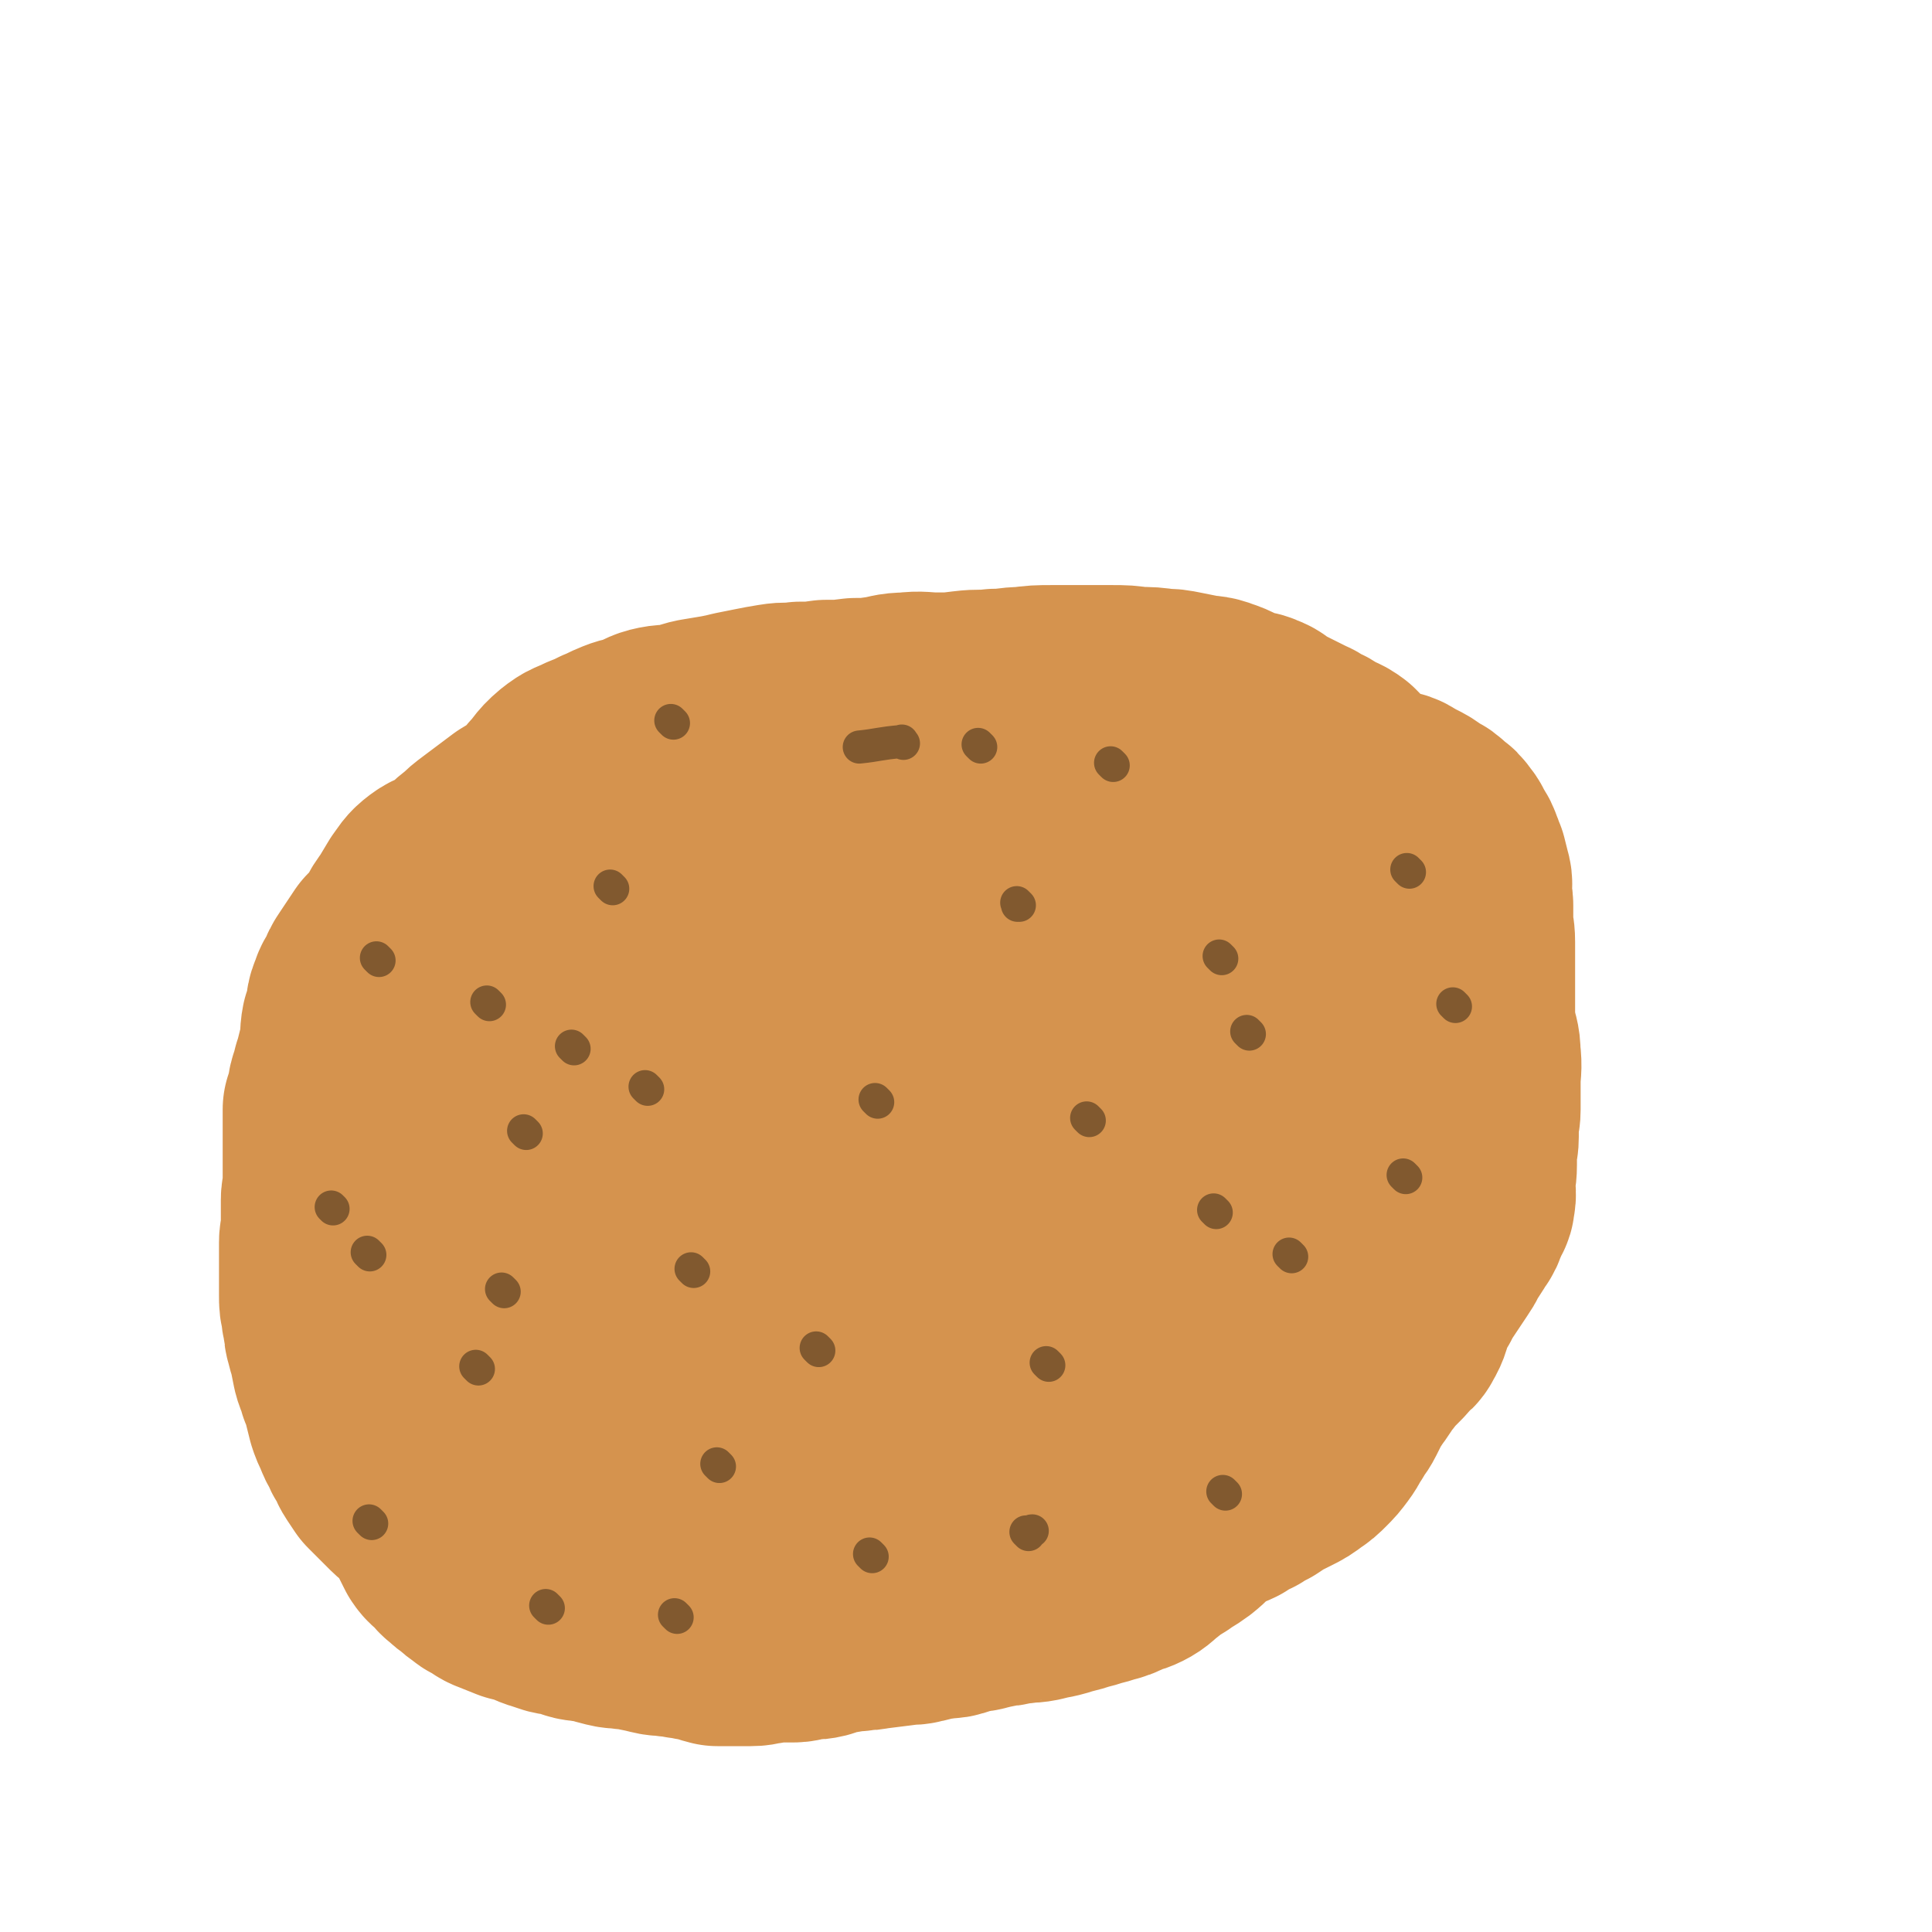 <svg viewBox='0 0 1050 1050' version='1.1' xmlns='http://www.w3.org/2000/svg' xmlns:xlink='http://www.w3.org/1999/xlink'><g fill='none' stroke='#DB9750' stroke-width='18' stroke-linecap='round' stroke-linejoin='round'><path d='M561,410c-1,-1 -1,-1 -1,-1 -3,-2 -3,-2 -6,-2 -6,-2 -6,-2 -13,-3 -7,-1 -7,-1 -13,-2 -6,-1 -6,-1 -12,-1 -8,0 -8,0 -16,0 -7,0 -7,0 -15,0 -8,0 -8,-1 -16,0 -8,1 -8,1 -16,2 -8,1 -8,1 -17,2 -7,1 -8,1 -15,2 -7,1 -7,2 -13,3 -6,1 -6,2 -12,3 -7,2 -7,1 -14,3 -8,2 -9,2 -16,5 -8,4 -8,5 -15,10 -6,4 -6,4 -12,8 -5,4 -5,4 -11,7 -7,5 -7,4 -14,8 -7,3 -7,3 -13,6 -6,4 -7,3 -13,7 -6,5 -6,5 -12,11 -4,4 -4,4 -8,9 -5,7 -5,7 -10,14 -4,6 -3,6 -8,12 -3,5 -3,5 -7,10 -5,5 -6,4 -11,10 -5,5 -6,5 -10,11 -5,7 -4,8 -8,15 -2,6 -3,6 -5,12 -3,5 -3,5 -5,10 -2,5 -2,5 -4,10 -2,5 -3,4 -4,9 -2,7 -1,7 -2,13 -1,7 0,7 -1,13 -1,6 -1,6 -2,11 -1,5 -1,6 -1,11 0,5 0,5 0,10 0,5 -1,5 -1,10 0,6 0,6 0,12 0,7 -1,7 0,13 0,6 1,6 2,12 1,5 1,5 2,10 1,4 1,4 2,9 1,4 1,4 3,9 2,5 3,5 5,11 3,7 2,8 4,15 3,6 3,6 6,11 4,6 4,6 9,12 4,4 4,4 8,9 4,4 4,4 8,8 4,5 5,4 8,9 5,7 4,7 8,14 4,4 4,4 8,8 4,4 4,5 8,8 4,3 4,3 8,6 6,4 6,4 12,7 6,3 6,2 12,5 5,2 5,3 10,5 6,2 6,1 12,3 7,2 7,2 14,4 8,2 8,2 16,3 8,1 8,0 15,1 7,0 7,1 13,1 8,0 8,0 17,0 7,0 7,0 15,0 10,0 10,1 19,0 7,-1 7,-2 14,-3 9,-2 9,-2 18,-4 7,-2 7,-2 14,-4 9,-3 9,-2 18,-5 7,-3 7,-3 14,-6 7,-3 6,-4 13,-8 7,-4 7,-3 14,-7 6,-4 6,-4 12,-8 7,-4 7,-4 14,-7 6,-3 7,-2 13,-5 6,-2 6,-2 12,-5 7,-3 7,-3 13,-6 6,-3 5,-3 11,-6 6,-2 6,-2 13,-4 5,-2 5,-3 11,-5 6,-2 6,-2 12,-5 5,-3 5,-3 10,-6 6,-4 5,-4 10,-8 6,-4 6,-4 11,-8 4,-4 4,-5 8,-8 5,-4 6,-3 11,-7 5,-3 5,-4 9,-7 4,-3 4,-3 9,-6 3,-3 3,-3 6,-6 3,-3 4,-2 7,-5 3,-2 3,-2 6,-5 4,-4 4,-4 8,-8 4,-4 4,-5 7,-9 3,-4 3,-4 6,-9 2,-3 1,-4 4,-7 3,-4 3,-3 7,-6 3,-4 3,-4 6,-8 2,-3 2,-2 4,-5 2,-3 2,-4 4,-7 2,-4 3,-4 5,-8 2,-4 1,-4 3,-9 2,-5 2,-5 4,-11 2,-5 1,-5 3,-10 1,-4 2,-4 3,-9 1,-4 1,-4 2,-8 1,-5 1,-5 2,-10 1,-6 2,-6 2,-11 1,-7 0,-7 0,-14 0,-7 0,-7 0,-13 0,-4 0,-4 0,-9 0,-4 0,-4 0,-8 0,-5 -1,-5 -1,-10 -1,-4 0,-4 -1,-8 -1,-6 -1,-6 -3,-13 -2,-6 -2,-6 -3,-12 -2,-4 -2,-4 -3,-9 -2,-3 -1,-3 -3,-6 -2,-4 -2,-4 -4,-8 -3,-3 -3,-3 -6,-7 -2,-3 -2,-2 -5,-5 -3,-3 -3,-3 -5,-5 -3,-3 -3,-3 -5,-5 -4,-3 -4,-3 -8,-6 -4,-5 -4,-5 -8,-10 -3,-3 -2,-3 -5,-6 -3,-3 -3,-3 -6,-5 -3,-2 -3,-3 -5,-4 -2,-1 -2,-1 -4,-2 -2,-1 -2,-1 -4,-2 -3,-1 -3,-1 -5,-2 -3,-1 -3,-1 -7,-2 -3,-1 -3,-1 -6,-2 -3,-1 -3,-1 -6,-2 -3,-1 -3,-2 -5,-2 -4,-1 -4,0 -7,-1 -4,-1 -4,-1 -7,-2 -4,-1 -4,-1 -7,-2 -3,-1 -3,-1 -6,-2 -4,-1 -4,-1 -7,-2 -5,-2 -5,-2 -11,-3 -5,-1 -5,-1 -10,-1 -5,0 -5,0 -10,-1 -5,0 -5,-1 -10,-1 -4,0 -4,0 -9,0 -4,0 -4,0 -7,0 -4,0 -5,0 -9,0 -4,0 -4,-1 -9,-1 -5,-1 -5,-1 -9,-1 -6,0 -6,0 -12,0 -5,0 -5,-1 -11,-1 -5,0 -5,0 -11,0 -6,0 -6,0 -12,0 -8,0 -8,0 -16,0 -9,0 -9,0 -17,0 -8,0 -8,0 -16,1 -6,1 -6,2 -12,3 -7,2 -7,2 -15,3 -6,2 -6,2 -13,3 -4,1 -4,1 -9,2 -4,1 -4,2 -7,3 -3,2 -3,2 -7,3 -4,2 -4,1 -8,4 -7,7 -6,8 -13,15 '/></g>
<g fill='none' stroke='#81592F' stroke-width='18' stroke-linecap='round' stroke-linejoin='round'><path d='M387,527c-1,-1 -1,-1 -1,-1 -1,-1 0,0 0,0 0,0 0,0 0,0 0,0 0,0 0,0 '/><path d='M595,472c-1,-1 -1,-1 -1,-1 -1,-1 0,0 0,0 '/><path d='M422,700c-1,-1 -1,-1 -1,-1 -1,-1 0,0 0,0 0,0 0,0 0,0 '/><path d='M335,816c-1,-1 -1,-1 -1,-1 -1,-1 0,0 0,0 '/><path d='M686,634c-1,-1 -1,-1 -1,-1 -1,-1 0,0 0,0 0,0 0,0 0,0 0,0 0,0 0,0 -1,-1 0,0 0,0 '/><path d='M448,581c-1,-1 -1,-1 -1,-1 -1,-1 0,0 0,0 '/></g>
<g fill='none' stroke='#D5934E' stroke-width='18' stroke-linecap='round' stroke-linejoin='round'><path d='M653,436c-1,-1 -1,-1 -1,-1 -1,-1 0,0 0,0 0,0 0,0 0,0 -2,1 -2,1 -4,1 -6,1 -6,1 -12,1 -12,1 -12,0 -24,1 -12,1 -12,2 -25,3 -12,1 -12,1 -25,2 -14,1 -14,0 -28,1 -11,1 -11,2 -22,3 -10,1 -10,0 -19,2 -8,1 -8,2 -15,4 -7,2 -7,2 -14,4 -7,2 -7,3 -14,5 -7,2 -7,1 -14,4 -6,1 -6,2 -12,4 -6,2 -7,1 -12,4 -5,4 -4,5 -9,10 -3,3 -4,2 -8,5 -5,5 -4,6 -9,11 -5,5 -6,5 -11,9 -4,4 -3,5 -8,9 -4,4 -4,3 -8,7 -4,3 -4,3 -7,6 -4,4 -4,4 -8,8 -2,3 -2,3 -5,7 -2,4 -2,4 -3,8 -1,4 -1,5 -2,9 -1,4 -2,4 -3,7 -1,3 -1,3 -2,6 -1,2 0,2 -1,4 -1,3 -1,3 -2,5 0,2 0,2 0,3 0,2 0,2 -1,3 -1,2 -1,2 -1,3 0,2 0,2 0,3 0,3 0,3 0,6 '/></g>
<g fill='none' stroke='#D5934E' stroke-width='120' stroke-linecap='round' stroke-linejoin='round'><path d='M607,467c-1,-1 -1,-2 -1,-1 -10,1 -10,2 -20,4 -17,5 -18,3 -34,9 -17,6 -16,9 -33,17 -19,8 -19,8 -38,16 -15,6 -15,5 -29,11 -9,4 -9,4 -17,9 -7,3 -7,2 -14,6 -8,6 -8,6 -16,13 -6,5 -6,6 -11,13 -3,5 -3,5 -5,12 -2,5 -2,5 -2,11 0,5 -1,5 0,11 1,4 2,4 3,8 2,6 2,7 4,13 2,6 2,6 5,13 2,5 2,5 5,9 3,4 3,4 6,7 3,3 3,3 7,5 5,2 5,2 11,3 7,1 7,2 14,0 11,-3 11,-4 21,-9 15,-8 15,-8 29,-17 15,-8 15,-9 29,-18 12,-7 13,-6 25,-15 16,-13 15,-14 30,-28 12,-11 12,-11 24,-22 11,-10 13,-9 23,-20 10,-10 9,-11 17,-23 6,-8 6,-8 12,-18 3,-6 4,-5 7,-12 2,-5 3,-5 4,-11 1,-5 1,-5 0,-10 -1,-6 0,-7 -3,-13 -3,-5 -3,-6 -9,-9 -8,-4 -9,-3 -18,-3 -15,0 -15,1 -29,4 -24,6 -24,7 -47,14 -18,5 -19,5 -37,11 -22,6 -23,5 -45,14 -21,9 -21,10 -42,21 -17,10 -16,11 -33,20 -17,10 -18,8 -36,16 -11,6 -12,5 -23,12 -9,7 -9,8 -17,15 -10,9 -10,9 -19,18 -5,4 -5,4 -10,9 -4,4 -5,4 -8,9 -3,4 -3,4 -4,9 -1,4 -2,5 -1,9 1,7 1,7 4,13 2,5 2,5 7,9 5,5 5,6 12,9 6,3 7,3 14,4 11,1 12,2 22,0 15,-3 15,-5 30,-11 14,-6 14,-6 28,-12 18,-7 18,-7 35,-14 15,-7 16,-6 30,-14 19,-10 18,-11 35,-23 15,-10 14,-11 29,-21 13,-10 14,-8 26,-19 15,-13 14,-14 28,-28 10,-10 10,-9 20,-19 7,-8 8,-8 14,-15 7,-8 8,-8 14,-17 4,-6 4,-6 7,-13 2,-4 2,-4 3,-9 0,-3 0,-4 -1,-7 -2,-4 -2,-4 -5,-7 -3,-3 -4,-3 -8,-5 -8,-2 -8,-2 -16,-3 -17,-1 -17,-2 -33,-1 -16,0 -16,0 -32,3 -20,3 -20,3 -40,8 -17,5 -17,6 -34,11 -17,6 -17,5 -33,10 -12,4 -12,5 -24,9 -12,3 -12,3 -23,6 -11,3 -11,3 -22,5 -10,3 -10,2 -19,5 -8,3 -8,3 -15,5 -9,3 -9,2 -17,6 -9,5 -9,5 -17,11 -7,6 -6,6 -13,12 -5,4 -6,4 -11,9 -4,4 -3,4 -7,8 -2,2 -2,2 -5,5 -2,2 -2,2 -4,4 -1,1 -1,1 -2,3 0,1 0,1 0,3 0,1 0,1 0,2 0,1 0,1 1,2 2,2 2,3 4,3 5,1 6,1 12,0 9,-1 9,-2 18,-4 8,-3 8,-3 15,-7 11,-6 12,-6 23,-13 13,-8 12,-9 25,-18 9,-6 9,-6 19,-12 8,-5 8,-4 17,-9 8,-4 8,-4 16,-8 7,-4 7,-3 15,-7 6,-3 5,-3 11,-7 5,-2 5,-2 10,-5 3,-1 3,-1 5,-3 2,-1 2,-1 4,-3 0,0 1,0 1,-1 0,-1 1,-1 0,-1 -2,-1 -3,-1 -5,-1 -6,0 -7,0 -13,2 -6,2 -6,3 -13,6 -7,4 -7,3 -15,7 -7,4 -7,5 -14,9 -7,4 -7,4 -15,8 -9,6 -9,6 -18,12 -8,5 -9,5 -16,12 -7,6 -6,7 -13,13 -5,5 -5,4 -11,9 -5,4 -5,5 -11,9 -7,5 -8,4 -14,9 -6,4 -6,4 -11,9 -5,5 -5,6 -9,11 -4,4 -4,4 -7,9 -4,5 -4,5 -8,11 -2,4 -1,4 -3,9 -2,4 -3,4 -5,8 -2,3 -2,3 -4,6 -2,4 -2,4 -4,7 -2,3 -2,3 -3,6 -2,4 -2,4 -3,9 -1,5 -1,5 -1,11 0,4 0,4 0,9 0,4 0,4 -1,8 -1,3 -1,3 -2,6 -1,3 -2,2 -2,5 -1,2 0,3 0,5 0,3 0,3 0,5 0,3 0,3 0,6 0,2 1,2 1,4 1,2 0,2 1,4 1,4 1,4 2,7 1,5 1,5 2,10 1,3 0,3 1,6 1,3 1,3 2,6 1,2 1,2 1,5 0,2 0,2 1,5 0,2 0,2 1,4 1,2 0,2 1,4 1,2 1,2 1,4 1,2 1,2 1,4 1,2 1,2 1,4 1,3 0,4 1,7 1,2 1,2 2,5 1,2 1,2 2,5 1,2 1,2 2,5 1,3 1,3 2,6 1,3 1,3 2,5 1,2 1,2 2,4 1,3 1,3 2,5 1,2 1,2 2,3 1,2 1,2 2,4 1,1 1,1 2,2 2,2 2,2 4,4 2,2 2,2 5,3 3,2 3,1 6,3 3,1 3,2 5,3 2,1 2,1 4,2 2,1 2,0 4,1 2,1 1,1 3,2 2,1 2,1 4,1 3,0 3,0 5,0 2,0 2,1 4,1 2,0 2,0 5,0 3,0 3,0 6,0 3,0 3,0 5,0 4,0 4,0 8,0 4,0 4,0 9,0 4,0 4,0 9,0 4,0 4,0 8,0 4,0 4,0 8,-1 4,-1 4,-1 8,-2 4,-1 4,0 8,0 3,0 3,0 6,-1 5,-1 5,-1 11,-2 3,-1 3,-1 7,-1 5,0 5,0 10,0 4,0 4,-1 8,-2 3,-1 3,0 6,-1 4,-1 3,-1 7,-2 3,-1 3,0 6,-1 3,-1 3,-1 6,-2 4,-1 4,-1 8,-2 3,-1 3,-1 6,-1 4,-1 4,0 8,-1 3,0 3,-1 6,-1 3,0 3,0 6,0 4,0 4,0 8,-1 4,0 4,0 8,-1 3,0 3,-1 6,-1 3,-1 3,0 7,-1 2,-1 2,-1 4,-2 3,-1 3,-1 6,-2 4,-1 4,-1 7,-2 3,-1 3,-1 7,-2 3,-1 3,0 6,-2 4,-2 3,-3 7,-6 3,-2 3,-2 7,-4 4,-1 4,-1 8,-2 3,-2 3,-2 7,-4 2,-2 2,-2 5,-4 3,-2 3,-2 5,-3 3,-2 3,-1 5,-3 2,-2 2,-2 4,-3 2,-1 2,-1 4,-2 3,-2 3,-2 6,-3 3,-1 3,-1 5,-2 2,-1 2,-2 4,-3 2,-2 2,-1 4,-2 2,-1 2,-1 4,-1 2,-1 2,-1 3,-2 3,-2 3,-3 6,-4 2,-2 3,-2 5,-3 3,-2 3,-2 5,-3 2,-1 2,-1 4,-2 2,-1 2,-2 4,-3 3,-2 3,-1 5,-3 3,-3 3,-3 5,-6 2,-3 1,-3 3,-5 2,-3 3,-3 5,-6 0,-1 -1,-1 -1,-1 2,-3 2,-3 4,-5 3,-3 3,-4 5,-7 2,-2 2,-2 4,-3 2,-2 3,-2 4,-4 2,-2 1,-3 3,-5 2,-3 2,-2 4,-4 2,-3 2,-3 3,-5 2,-4 2,-4 4,-7 2,-5 2,-5 5,-10 3,-4 3,-4 5,-9 3,-4 2,-4 4,-8 2,-5 2,-4 4,-8 2,-4 2,-4 3,-8 1,-3 2,-2 3,-5 2,-4 2,-4 3,-7 2,-4 2,-4 3,-8 1,-3 1,-3 2,-7 1,-6 1,-6 2,-13 1,-5 0,-5 1,-10 0,-3 1,-3 1,-6 0,-3 0,-3 0,-6 0,-3 0,-3 0,-6 0,-2 0,-2 0,-4 0,-3 0,-3 0,-5 0,-3 -1,-3 -1,-5 -1,-3 0,-3 -1,-5 -1,-2 -1,-2 -2,-4 -2,-6 -1,-6 -3,-12 -1,-4 -2,-3 -3,-7 -1,-3 -1,-3 -2,-6 -1,-3 -1,-3 -2,-6 -1,-3 -1,-3 -2,-5 -1,-2 -1,-1 -2,-3 -1,-1 0,-2 -1,-3 -1,-1 -1,-1 -2,-2 -1,-1 -1,-1 -1,-1 -1,-1 0,-1 -1,-1 -2,-1 -2,0 -4,-1 -2,0 -2,-1 -4,-1 -3,0 -3,-1 -5,0 -5,1 -6,2 -11,4 -6,3 -6,3 -12,7 -7,5 -6,6 -13,11 -10,6 -10,6 -20,12 -9,5 -9,5 -18,10 -5,2 -5,2 -10,5 -5,3 -5,3 -9,5 -3,2 -3,2 -5,3 -1,1 -1,0 -2,1 0,0 0,1 0,1 0,0 0,0 0,0 0,0 0,0 0,0 -1,0 0,0 0,0 1,-1 1,-2 3,-3 5,-3 6,-2 11,-5 6,-4 6,-4 11,-9 7,-6 7,-7 14,-13 6,-5 6,-5 12,-10 4,-3 4,-3 8,-6 5,-4 5,-4 11,-6 4,-3 5,-2 10,-4 3,-2 3,-2 6,-3 4,-1 5,-1 9,-2 4,-1 3,-1 7,-2 3,-1 3,-1 7,-1 3,0 3,0 6,0 1,0 1,0 3,0 2,0 2,0 4,0 2,0 2,0 4,0 2,0 2,0 3,0 1,0 1,0 2,0 2,0 2,1 4,1 2,1 2,0 3,1 2,1 2,1 4,2 3,1 3,1 5,2 2,1 2,1 4,2 2,1 2,1 4,2 1,1 1,1 2,2 2,2 2,2 3,4 2,5 2,5 3,11 1,3 1,3 1,6 0,3 1,3 1,6 0,4 0,4 0,7 0,3 0,3 0,6 0,3 0,3 0,6 0,3 0,3 0,6 0,4 -1,4 -1,7 -1,6 -1,6 -2,11 -1,6 -1,6 -2,12 -1,4 -1,4 -2,8 -1,4 0,5 -2,9 -1,3 -2,3 -4,6 -2,3 -2,4 -4,7 -2,3 -1,3 -3,6 -1,2 -2,2 -3,5 -1,2 -1,3 -2,5 -1,3 -2,3 -3,6 -1,4 -1,4 -2,8 -1,3 0,4 -1,7 -1,3 -1,3 -2,6 -1,2 -1,2 -2,5 -1,2 -1,2 -2,5 -1,2 -1,2 -2,4 -1,3 -1,3 -2,5 -1,2 -1,2 -2,4 -1,3 -1,3 -2,6 -1,2 -1,2 -3,3 -3,3 -3,2 -6,4 -2,3 -2,3 -4,5 -3,2 -4,2 -6,4 -4,4 -3,5 -7,10 -3,4 -3,3 -6,7 -3,3 -3,4 -6,7 -3,3 -3,3 -6,6 -3,2 -3,2 -6,5 -3,2 -3,2 -6,4 -3,3 -3,3 -6,5 -3,3 -4,2 -7,4 -4,2 -4,2 -8,4 -4,2 -3,2 -7,4 -4,2 -3,2 -7,4 -4,2 -4,1 -8,3 -3,1 -4,1 -7,3 -4,2 -3,3 -7,5 -4,2 -4,2 -8,4 -5,3 -5,4 -10,7 -5,3 -5,3 -10,6 -4,3 -4,3 -9,5 -5,2 -5,2 -10,4 -4,2 -5,1 -9,3 -6,2 -5,2 -11,4 -5,2 -5,2 -10,4 -6,2 -6,2 -11,3 -5,1 -5,1 -11,3 -4,1 -4,2 -9,3 -6,2 -6,1 -12,3 -5,1 -5,1 -11,3 -4,2 -4,3 -9,4 -4,2 -4,2 -9,3 -7,2 -7,2 -13,4 -6,2 -6,2 -12,5 -6,3 -6,4 -12,8 -5,3 -5,3 -11,5 -5,2 -5,2 -11,4 -6,2 -6,2 -12,3 -6,1 -6,1 -12,2 -6,1 -6,0 -11,1 -5,0 -5,1 -10,1 -5,0 -5,0 -9,0 -4,0 -4,0 -9,0 -2,0 -2,0 -5,0 -4,0 -4,0 -7,0 -3,0 -3,0 -6,0 -2,0 -2,0 -4,0 -3,0 -3,-1 -7,-1 -1,0 -1,0 -2,0 -2,0 -2,-1 -3,-1 0,-1 -1,0 0,0 0,0 0,-1 1,-1 3,0 3,0 6,0 4,0 4,0 7,0 4,0 4,0 8,0 5,0 5,0 10,-1 6,-1 6,-1 12,-2 8,-2 8,-2 16,-5 7,-3 7,-3 14,-5 6,-2 6,-2 13,-4 8,-2 8,-2 15,-3 8,-1 8,-1 16,-2 8,-1 8,-1 15,-3 7,-1 7,-2 13,-3 9,-2 9,-1 17,-3 7,-1 7,-1 14,-3 8,-2 8,-2 16,-4 7,-2 7,-3 13,-5 7,-3 7,-3 14,-5 5,-2 5,-2 10,-4 5,-3 6,-2 11,-5 5,-4 5,-4 9,-9 4,-4 3,-5 7,-9 5,-5 5,-4 10,-8 5,-4 5,-4 9,-8 4,-4 4,-5 8,-9 4,-4 4,-4 8,-9 5,-6 6,-5 10,-12 6,-9 5,-10 10,-19 4,-7 4,-7 8,-14 3,-6 3,-6 7,-12 3,-7 4,-6 8,-13 4,-8 4,-8 8,-16 3,-7 2,-7 5,-14 2,-6 2,-6 5,-12 2,-4 2,-4 4,-9 1,-4 1,-4 2,-8 1,-2 1,-2 1,-5 0,-1 0,-1 0,-3 0,-1 0,-1 0,-2 -1,-1 -1,-1 -2,-1 -3,-1 -3,-2 -6,-2 -7,-1 -7,-1 -13,0 -11,2 -11,3 -21,6 -16,6 -16,4 -31,12 -23,11 -22,13 -44,25 -19,10 -20,9 -40,18 -18,9 -18,8 -36,17 -18,9 -18,9 -35,18 -15,9 -14,11 -29,19 -12,7 -13,7 -26,12 -12,5 -12,4 -24,8 -8,3 -8,3 -16,6 -7,2 -7,3 -15,5 -9,3 -9,3 -18,5 -7,2 -7,2 -14,3 -5,1 -5,1 -11,2 -3,1 -3,0 -6,1 -1,0 -1,1 -3,1 -1,0 -1,0 -1,0 0,0 0,0 0,0 1,0 1,0 2,0 10,-1 10,-1 20,-3 13,-3 13,-4 25,-6 20,-4 20,-4 40,-7 19,-3 19,-3 38,-5 18,-3 18,-3 36,-6 18,-2 18,0 35,-4 20,-4 20,-6 40,-12 17,-4 17,-4 34,-8 15,-4 15,-5 30,-9 11,-3 12,-2 23,-5 9,-2 9,-2 18,-4 6,-1 6,-2 12,-3 5,-1 5,-1 11,-2 4,-1 4,0 9,-1 3,0 6,-1 5,-1 -1,0 -5,0 -9,1 -9,2 -8,2 -17,4 -16,3 -17,1 -33,6 -22,7 -21,9 -43,16 -21,7 -22,7 -43,13 -19,5 -19,5 -38,10 -19,5 -19,5 -37,10 -13,3 -13,3 -26,7 -10,3 -10,3 -20,6 -7,1 -7,1 -13,3 -5,2 -5,3 -10,5 -2,1 -2,0 -4,1 -1,0 -1,1 -1,2 0,0 0,0 0,0 6,-1 7,0 13,-1 17,-2 17,-3 33,-4 15,-2 15,-1 31,-2 14,-1 14,0 27,-1 14,-1 14,-2 28,-3 11,-1 11,-1 22,-2 10,-1 10,0 20,-1 9,-1 9,-1 17,-2 8,-1 8,-1 16,-3 7,-1 7,-1 14,-3 5,-2 5,-2 11,-4 5,-3 5,-3 10,-6 5,-4 5,-4 9,-9 4,-5 4,-6 8,-12 3,-7 3,-7 7,-14 3,-6 3,-6 7,-12 4,-6 4,-6 7,-13 4,-8 4,-8 8,-16 3,-7 3,-8 6,-15 2,-6 3,-5 5,-11 2,-5 2,-5 4,-10 2,-5 1,-5 3,-9 1,-3 1,-3 3,-7 2,-3 3,-3 4,-7 2,-6 1,-6 3,-12 1,-5 1,-5 3,-10 2,-5 2,-4 4,-9 2,-4 2,-4 4,-8 1,-3 1,-3 3,-6 2,-3 2,-3 4,-7 2,-3 1,-3 3,-6 2,-3 2,-3 4,-6 2,-2 2,-2 4,-5 2,-3 3,-3 5,-6 2,-4 2,-4 4,-7 2,-3 2,-3 3,-6 1,-2 1,-2 2,-4 1,-2 0,-2 1,-4 0,-1 1,-1 1,-2 1,-1 0,-1 1,-2 1,-1 1,-1 2,-2 1,-1 0,-1 1,-2 1,-1 1,-1 2,-2 1,-1 0,-1 1,-2 0,-1 1,0 1,-1 1,-1 0,-1 1,-2 1,-1 1,0 2,-1 1,-1 0,-1 1,-2 1,-1 1,-1 2,-2 1,-1 1,-1 1,-1 1,-1 0,-1 1,-2 0,-1 1,-1 1,-1 1,-1 0,-1 1,-1 0,0 1,0 1,0 1,-1 0,-1 1,-2 1,-1 1,-1 1,-1 1,-2 1,-2 2,-3 1,-1 1,-1 1,-1 1,-1 0,-1 1,-2 1,-1 1,-1 2,-1 0,-1 0,-1 0,-2 0,-1 0,-1 0,-2 0,-1 0,-1 0,-2 0,-1 0,-1 0,-2 0,-2 -1,-2 -1,-3 -1,-4 0,-4 -1,-7 -1,-4 -1,-4 -3,-8 -1,-3 -1,-3 -3,-6 -1,-3 -1,-3 -3,-5 -2,-3 -2,-3 -4,-5 -4,-3 -4,-2 -8,-4 -4,-3 -4,-3 -9,-5 -2,-2 -3,-2 -5,-3 -4,-2 -4,-2 -8,-4 -4,-2 -4,-2 -8,-4 -3,-2 -3,-3 -6,-4 -4,-2 -5,-1 -8,-2 -4,-1 -4,-2 -7,-3 -4,-2 -4,-2 -7,-3 -5,-2 -5,-1 -10,-2 -5,-1 -5,-1 -10,-2 -5,-1 -5,-1 -9,-1 -7,-1 -7,-1 -14,-1 -7,-1 -7,-1 -14,-1 -8,0 -8,0 -15,0 -9,0 -9,0 -17,0 -8,0 -8,0 -16,1 -7,0 -7,1 -15,1 -8,1 -8,0 -16,1 -8,1 -8,1 -16,1 -8,0 -8,-1 -16,0 -7,0 -7,1 -14,2 -7,1 -7,1 -14,1 -8,1 -8,1 -16,1 -7,1 -7,1 -14,1 -7,1 -7,0 -13,1 -6,1 -6,1 -11,2 -5,1 -5,1 -10,2 -4,1 -4,1 -9,2 -6,1 -6,1 -12,2 -5,1 -5,2 -10,3 -5,1 -6,0 -11,1 -5,1 -5,2 -10,4 -5,2 -5,1 -10,3 -5,2 -4,2 -9,4 -4,2 -4,2 -9,4 -6,3 -6,2 -11,6 -6,5 -5,6 -10,11 -4,5 -4,5 -9,9 -4,3 -4,3 -9,6 -4,3 -4,3 -8,6 -4,3 -4,3 -8,6 -4,3 -4,3 -7,6 -4,3 -4,3 -7,6 -3,3 -3,3 -6,5 -4,2 -5,1 -9,4 -4,3 -4,4 -7,8 -3,5 -3,5 -6,10 -3,4 -3,4 -5,8 -2,4 -2,4 -5,7 -1,2 -2,2 -4,4 -2,3 -2,3 -4,6 -2,3 -2,3 -4,6 -2,3 -2,3 -3,6 -2,4 -3,4 -4,8 -2,4 -1,4 -2,9 -1,3 -1,3 -2,6 -1,5 0,5 -1,11 -1,4 -1,4 -2,8 -1,4 -1,4 -2,7 -1,4 -1,4 -2,7 -1,3 0,3 -1,6 -1,3 -1,3 -2,6 0,3 0,3 0,6 0,6 0,6 0,11 0,5 0,5 0,10 0,4 0,4 0,8 0,4 0,4 0,8 0,3 -1,3 -1,6 0,3 0,3 0,6 0,3 0,3 0,5 0,3 0,3 0,6 0,3 -1,3 -1,6 0,4 0,4 0,8 0,5 0,5 0,10 0,6 0,6 0,11 0,4 0,4 1,8 0,4 1,4 1,7 1,3 0,3 1,6 1,4 1,4 2,7 1,5 1,5 2,10 1,4 2,4 3,9 2,4 2,4 3,9 1,4 1,4 2,8 1,3 1,3 3,7 1,3 1,3 3,6 1,3 1,3 3,6 2,3 1,3 3,6 2,3 2,3 4,6 3,3 3,3 6,6 3,3 3,3 6,6 2,2 3,2 5,4 2,2 2,2 4,5 3,4 3,4 6,9 2,4 2,4 4,8 2,3 2,2 5,5 2,2 2,3 5,5 2,2 2,2 5,4 2,2 2,2 5,4 2,2 2,1 5,3 2,1 2,2 5,3 5,2 5,2 10,4 4,1 4,1 8,2 3,1 3,2 7,3 3,1 3,1 6,2 4,1 4,0 7,1 3,1 3,1 5,2 3,1 3,0 6,1 3,0 3,0 6,1 3,1 3,1 7,2 4,1 4,0 8,1 4,0 4,0 7,1 5,1 5,1 9,2 4,1 4,0 8,1 3,0 3,0 7,1 3,0 3,0 6,1 3,0 3,0 5,1 4,1 3,1 7,2 3,0 3,0 6,0 3,0 3,0 5,0 4,0 4,0 7,0 4,0 4,-1 7,-1 5,-1 5,-1 10,-1 3,0 3,0 6,0 3,0 3,-1 6,-1 4,-1 4,0 8,-1 3,-1 3,-1 6,-2 3,-1 3,-1 6,-1 4,-1 4,-1 8,-1 4,-1 4,0 8,-1 8,-1 8,-1 16,-2 4,-1 5,0 9,-1 4,-1 4,-1 8,-2 3,-1 3,0 7,-1 3,0 3,0 6,-1 3,-1 3,-1 7,-2 3,-1 3,0 6,-1 4,-1 4,-1 9,-2 3,-1 3,0 6,-1 3,-1 3,-1 7,-1 4,-1 4,0 9,-1 4,-1 4,-1 9,-2 4,-1 3,-1 7,-2 4,-1 4,-1 7,-2 4,-1 4,-1 7,-2 4,-1 4,-1 7,-2 4,-1 4,-1 8,-3 4,-2 4,-1 8,-3 4,-2 4,-3 8,-6 5,-4 5,-4 10,-7 4,-3 5,-3 9,-6 5,-4 4,-4 9,-8 3,-2 3,-2 6,-4 4,-3 5,-2 9,-4 4,-3 4,-3 9,-5 3,-2 3,-2 7,-4 3,-2 3,-2 6,-4 4,-2 4,-2 8,-4 4,-2 4,-2 8,-5 3,-2 3,-2 6,-5 3,-3 3,-3 6,-7 3,-4 2,-4 5,-8 2,-4 3,-4 5,-8 2,-4 2,-4 4,-8 2,-3 2,-3 4,-6 3,-4 3,-4 5,-8 3,-3 3,-3 5,-6 3,-3 3,-3 5,-5 3,-3 3,-3 5,-6 3,-2 3,-2 4,-4 3,-5 2,-5 4,-10 2,-5 2,-5 5,-10 1,-4 2,-4 4,-7 2,-3 2,-3 4,-6 2,-3 2,-3 4,-6 2,-3 2,-3 3,-5 1,-2 1,-2 3,-5 2,-3 2,-3 3,-5 2,-3 2,-2 3,-5 1,-2 1,-3 2,-5 1,-3 2,-2 2,-5 1,-4 0,-4 0,-8 0,-5 1,-5 1,-11 0,-4 0,-4 0,-8 0,-3 1,-3 1,-7 0,-3 0,-3 0,-7 0,-4 1,-4 1,-8 0,-4 0,-4 0,-8 0,-4 0,-4 0,-7 0,-7 1,-7 0,-15 0,-6 -1,-6 -2,-12 -1,-4 -1,-4 -1,-9 0,-3 0,-3 0,-7 0,-4 0,-4 0,-7 0,-4 0,-4 0,-7 0,-4 0,-4 0,-7 0,-6 0,-6 0,-12 0,-6 -1,-6 -1,-11 0,-4 0,-4 0,-9 0,-3 -1,-3 -1,-7 0,-4 1,-4 0,-7 -1,-4 -1,-4 -2,-8 -1,-2 -1,-3 -2,-5 -1,-3 -1,-3 -3,-6 -2,-3 -1,-3 -3,-5 -2,-3 -2,-3 -5,-5 -3,-3 -3,-3 -7,-5 -4,-3 -4,-3 -8,-5 -5,-2 -5,-4 -9,-4 -6,-1 -6,1 -12,2 -6,1 -6,1 -12,3 0,0 0,0 0,0 '/></g>
<g fill='none' stroke='#81592F' stroke-width='18' stroke-linecap='round' stroke-linejoin='round'><path d='M333,483c-1,-1 -1,-1 -1,-1 -1,-1 0,0 0,0 0,0 0,0 0,0 0,0 0,0 0,0 -1,-1 0,0 0,0 0,0 0,0 0,0 '/><path d='M605,416c-1,-1 -1,-1 -1,-1 -1,-1 0,0 0,0 0,0 0,0 0,0 '/><path d='M377,691c-1,-1 -1,-1 -1,-1 -1,-1 0,0 0,0 0,0 0,0 0,0 0,0 0,0 0,0 -1,-1 0,0 0,0 '/><path d='M679,562c-1,-1 -1,-1 -1,-1 -1,-1 0,0 0,0 0,0 0,0 0,0 0,0 0,0 0,0 -1,-1 0,0 0,0 '/><path d='M391,797c-1,-1 -1,-1 -1,-1 -1,-1 0,0 0,0 0,0 0,0 0,0 '/><path d='M201,682c-1,-1 -1,-1 -1,-1 -1,-1 0,0 0,0 0,0 0,0 0,0 '/><path d='M592,609c-1,-1 -1,-1 -1,-1 -1,-1 0,0 0,0 '/><path d='M559,834c-1,-1 -1,-1 -1,-1 -1,-1 0,0 0,0 1,0 2,-1 3,-1 '/><path d='M791,547c-1,-1 -1,-1 -1,-1 -1,-1 0,0 0,0 '/><path d='M533,406c-1,-1 -1,-1 -1,-1 -1,-1 0,0 0,0 '/><path d='M352,592c-1,-1 -1,-1 -1,-1 -1,-1 0,0 0,0 '/><path d='M570,742c-1,-1 -1,-1 -1,-1 -1,-1 0,0 0,0 '/><path d='M298,874c-1,-1 -1,-1 -1,-1 -1,-1 0,0 0,0 0,0 0,0 0,0 0,0 0,0 0,0 '/><path d='M312,570c-1,-1 -1,-1 -1,-1 -1,-1 0,0 0,0 '/><path d='M554,492c-1,-1 -1,-1 -1,-1 -1,-1 0,0 0,0 0,0 0,0 0,0 0,0 0,0 0,0 -1,-1 0,0 0,0 0,0 0,1 0,1 '/><path d='M445,734c-1,-1 -1,-1 -1,-1 -1,-1 0,0 0,0 '/><path d='M766,474c-1,-1 -1,-1 -1,-1 -1,-1 0,0 0,0 0,0 0,0 0,0 '/><path d='M491,404c-1,-1 -1,-2 -1,-1 -12,1 -13,2 -23,3 '/><path d='M266,546c-1,-1 -1,-1 -1,-1 -1,-1 0,0 0,0 '/><path d='M260,744c-1,-1 -1,-1 -1,-1 -1,-1 0,0 0,0 0,0 0,0 0,0 0,0 0,0 0,0 '/><path d='M474,846c-1,-1 -1,-1 -1,-1 -1,-1 0,0 0,0 '/><path d='M664,521c-1,-1 -1,-1 -1,-1 -1,-1 0,0 0,0 '/><path d='M702,683c-1,-1 -1,-1 -1,-1 -1,-1 0,0 0,0 0,0 0,0 0,0 '/><path d='M477,599c-1,-1 -1,-1 -1,-1 -1,-1 0,0 0,0 '/><path d='M366,393c-1,-1 -1,-1 -1,-1 -1,-1 0,0 0,0 0,0 0,0 0,0 '/><path d='M206,522c-1,-1 -1,-1 -1,-1 -1,-1 0,0 0,0 '/><path d='M181,657c-1,-1 -1,-1 -1,-1 '/><path d='M286,616c-1,-1 -1,-1 -1,-1 -1,-1 0,0 0,0 0,0 0,0 0,0 0,0 0,0 0,0 -1,-1 0,0 0,0 '/><path d='M274,702c-1,-1 -1,-1 -1,-1 -1,-1 0,0 0,0 0,0 0,0 0,0 '/><path d='M202,828c-1,-1 -1,-1 -1,-1 -1,-1 0,0 0,0 0,0 0,0 0,0 0,0 0,0 0,0 -1,-1 0,0 0,0 '/><path d='M368,879c-1,-1 -1,-1 -1,-1 -1,-1 0,0 0,0 '/><path d='M666,812c-1,-1 -1,-1 -1,-1 -1,-1 0,0 0,0 0,0 0,0 0,0 '/><path d='M764,640c-1,-1 -1,-1 -1,-1 -1,-1 0,0 0,0 0,0 0,0 0,0 0,0 0,0 0,0 -1,-1 0,0 0,0 0,0 0,0 0,0 0,0 0,0 0,0 -1,-1 0,0 0,0 '/><path d='M661,659c-1,-1 -1,-1 -1,-1 -1,-1 0,0 0,0 0,0 0,0 0,0 '/></g>
</svg>